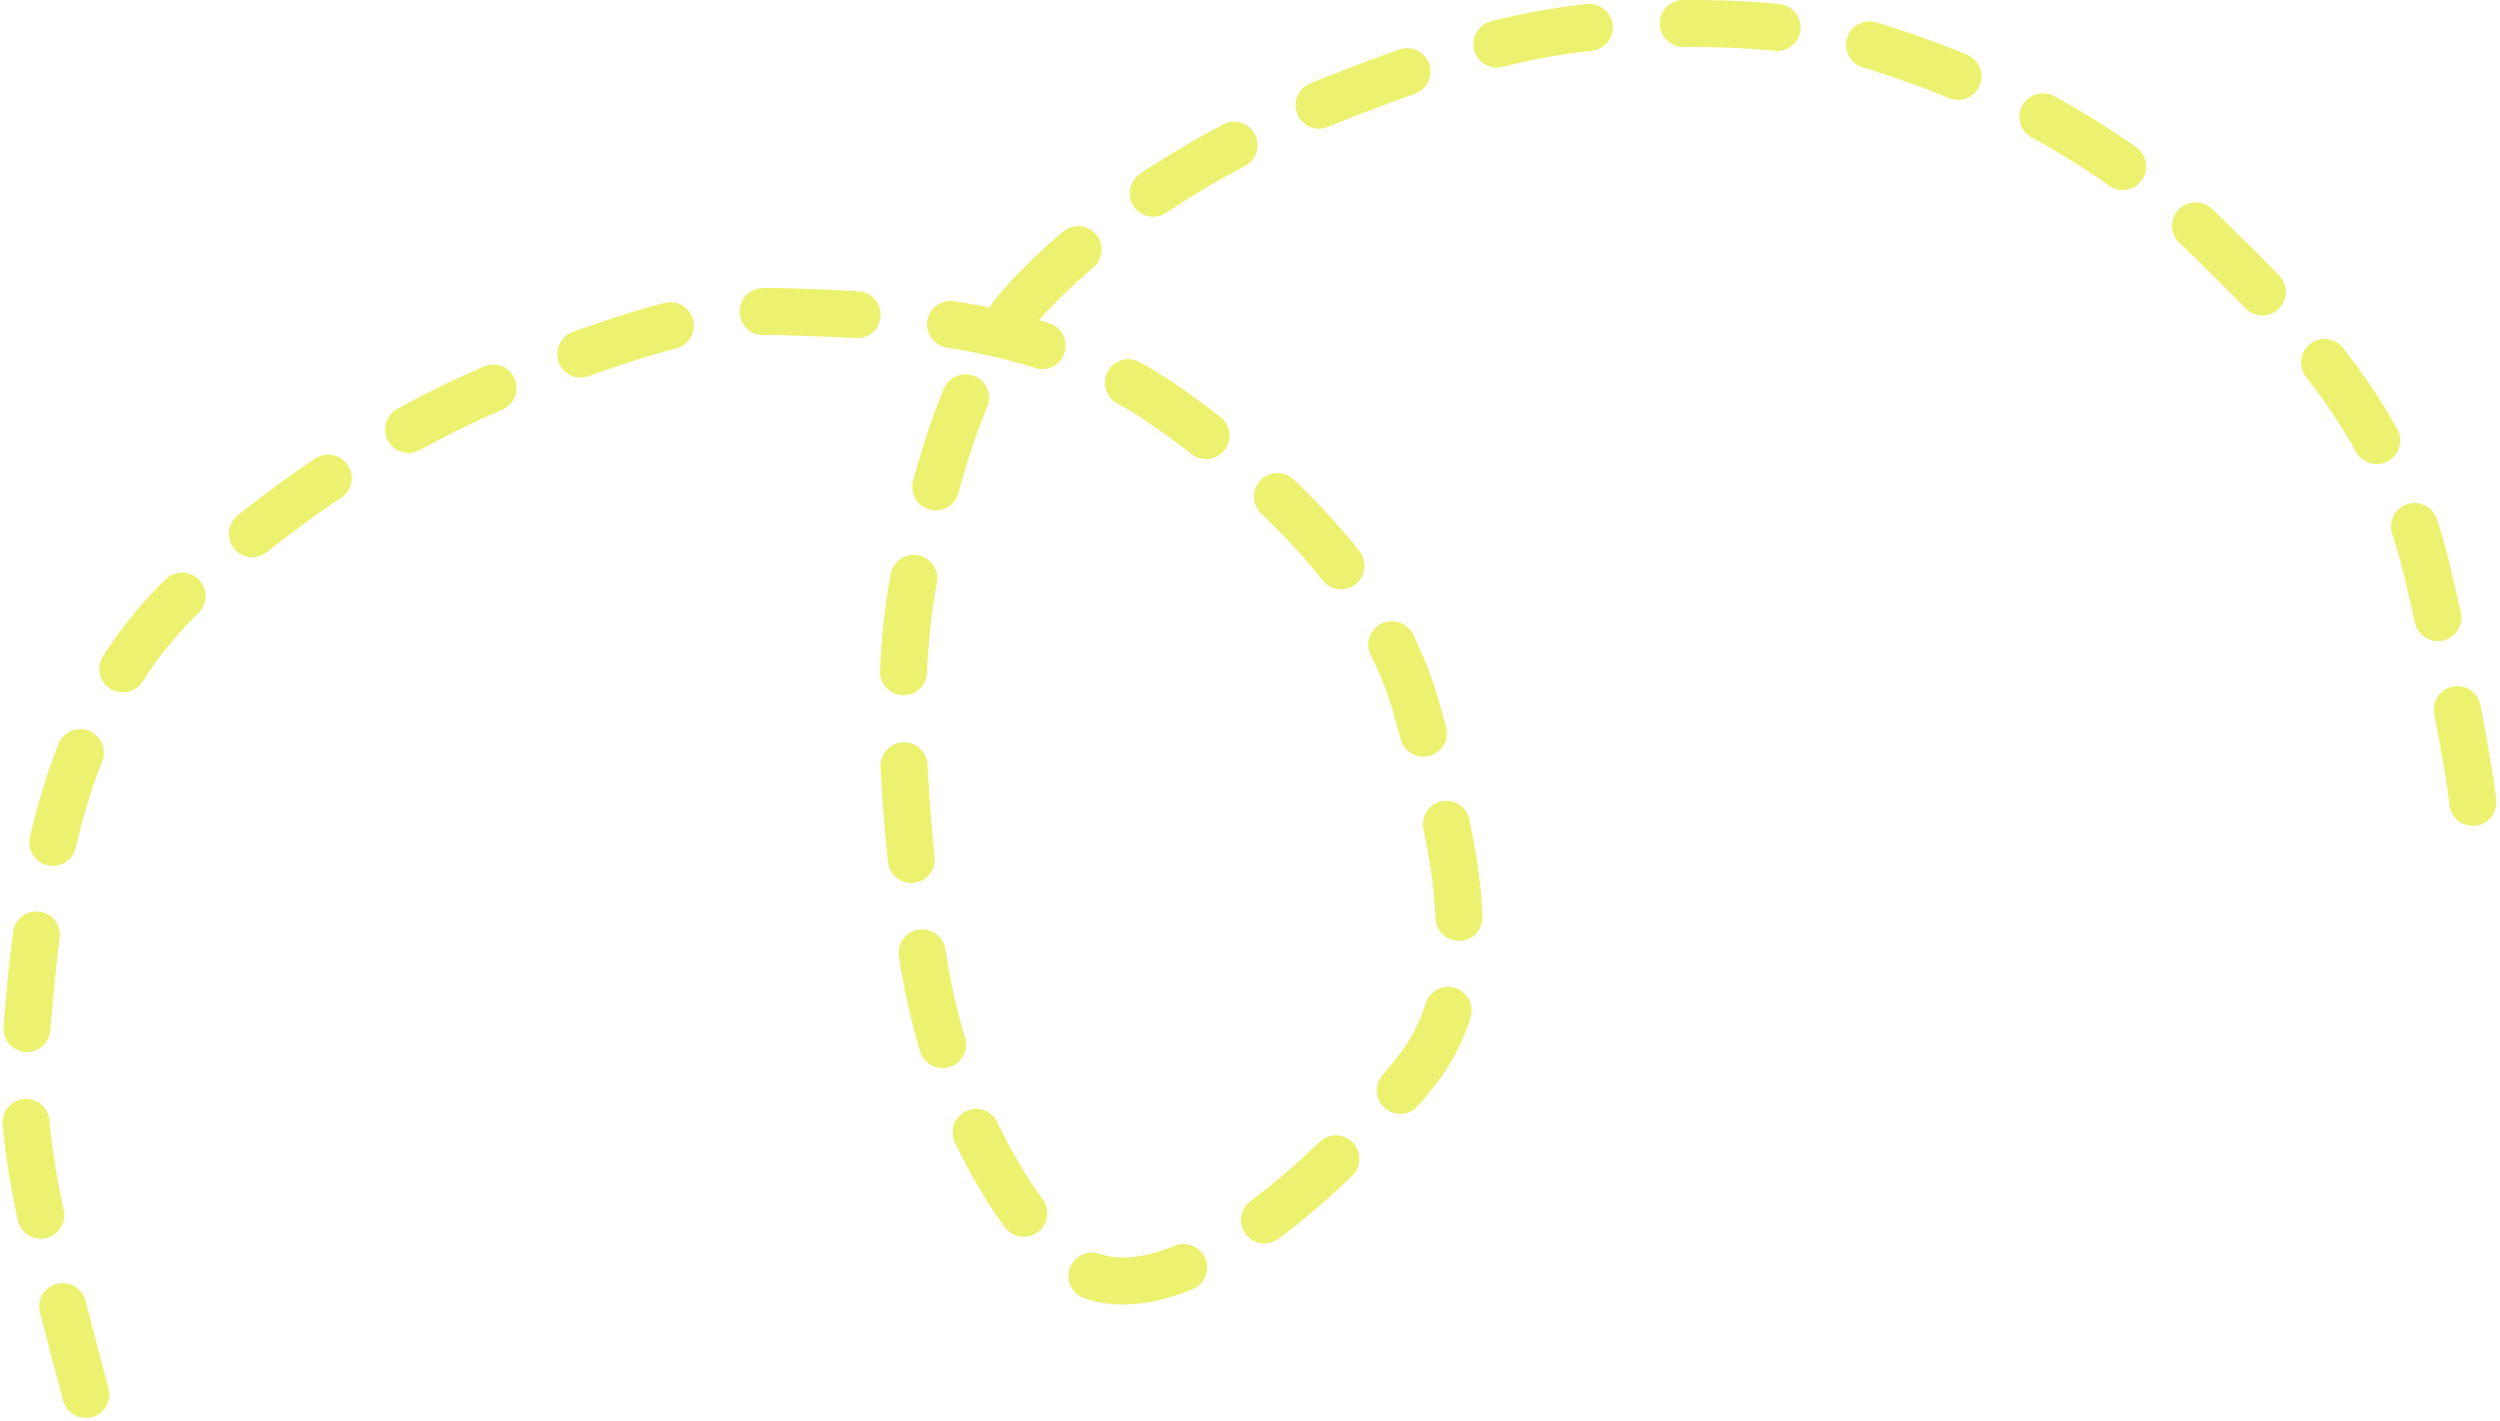 <svg width="533" height="303" viewBox="0 0 533 303" fill="none" xmlns="http://www.w3.org/2000/svg">
<path d="M527.205 171.06C527.268 170.807 525.168 154.104 517.387 121.425C509.385 87.817 487.961 67.685 471.566 51.46C446.865 27.013 417.845 15.591 400.272 10.075C383.037 4.664 364.192 4.559 345.154 5.388C325.91 6.226 307.073 12.177 284.609 21.058C253.073 33.525 230.05 51.151 218.173 64.478C205.966 78.174 200.648 97.785 195.741 118.976C190.013 143.711 192.874 172.123 195.913 198.043C201.166 242.845 223.928 267.708 230.213 270.958C251.721 282.077 286.683 247.339 301.771 228.584C318.905 207.287 308.406 174.54 302.136 151.48C295.464 126.937 275.228 105.549 249.545 87.232C223.737 68.826 194.039 67.214 166.226 66.426C150.902 65.992 135.377 71.019 114.215 79.039C79.836 92.067 53.007 112.853 38.019 127.865C10.916 155.009 7.407 194.108 5.016 229.401C5.199 237.932 5.932 245.75 8.225 256.953C10.518 268.155 14.35 282.505 18.297 297.29" stroke="#ECF26F" stroke-width="10.023" stroke-linecap="round" stroke-dasharray="20.05 20.05"/>
</svg>
